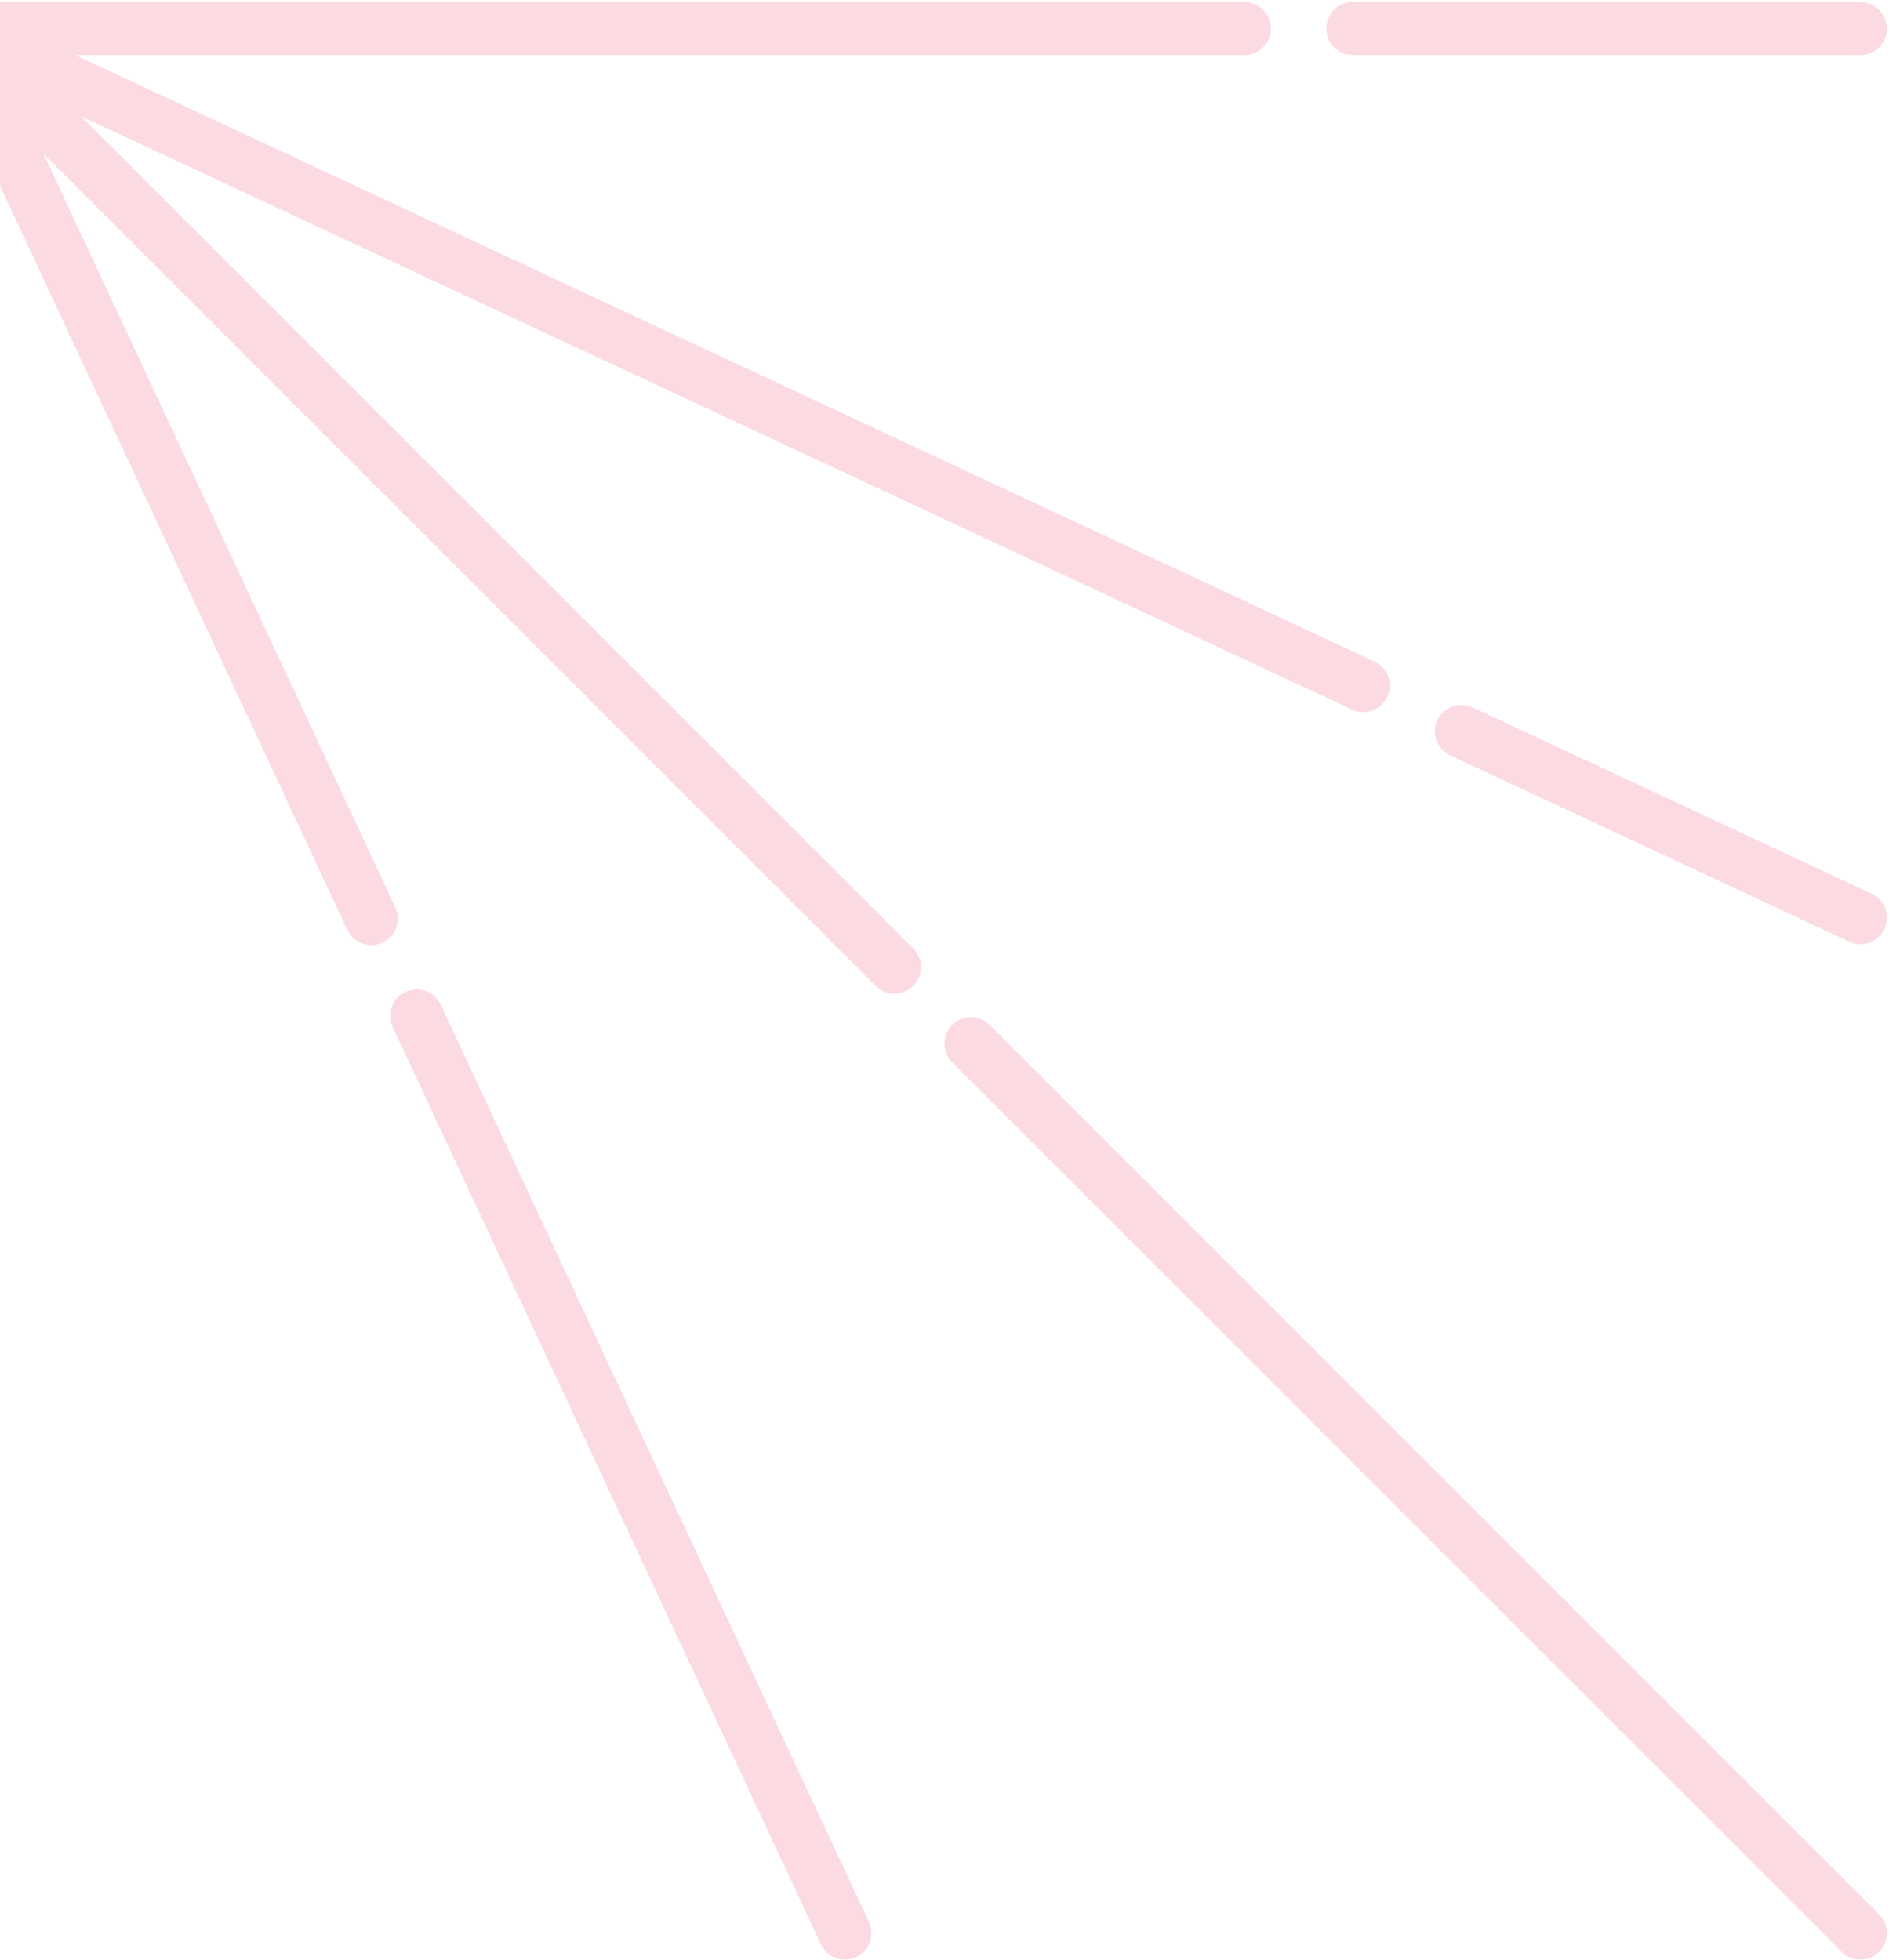 <?xml version="1.0" encoding="UTF-8"?>
<svg width="588px" height="610px" viewBox="0 0 588 610" version="1.1" xmlns="http://www.w3.org/2000/svg" xmlns:xlink="http://www.w3.org/1999/xlink">
    <title>EXPO_Icons/Entertainment</title>
    <g id="Event-Type--Sports" stroke="none" stroke-width="1" fill="none" fill-rule="evenodd" opacity="0.503">
        <g id="EEC-Event_Types-Sports-Desktop" transform="translate(0, -2377)" fill="#F9B5C4">
            <g id="EXPO_Icons/Entertainment" transform="translate(-22, 2377)">
                <g id="EXPO_Icons-Screen-White-Entertainment">
                    <path d="M148.225,308.748 C152.346,306.825 157.251,308.602 159.18,312.732 L159.18,312.732 L292.473,598.267 C294.396,602.391 292.616,607.296 288.489,609.225 C287.362,609.75 286.175,610 285.007,610 C281.905,610 278.932,608.239 277.531,605.238 L277.531,605.238 L144.24,319.703 C142.317,315.579 144.097,310.674 148.225,308.748 Z M8.246,494.765 C12.799,494.765 16.489,498.455 16.489,503.008 L16.489,503.008 L16.489,601.754 C16.489,606.307 12.799,609.997 8.246,609.997 C3.69,609.997 0.003,606.307 0.003,601.754 L0.003,601.754 L0.003,503.008 C0.003,498.455 3.69,494.765 8.246,494.765 Z M318.39,319.038 C321.607,315.818 326.825,315.818 330.046,319.038 L330.046,319.038 L606.931,595.926 C610.151,599.144 610.151,604.364 606.931,607.582 C605.321,609.192 603.213,609.997 601.103,609.997 C598.995,609.997 596.885,609.192 595.275,607.582 L595.275,607.582 L318.39,330.694 C315.169,327.477 315.169,322.256 318.39,319.038 Z M8.246,171.426 C12.799,171.426 16.489,175.117 16.489,179.67 L16.489,179.67 L16.489,469.585 C16.489,474.138 12.799,477.828 8.246,477.828 C3.69,477.828 0.003,474.138 0.003,469.585 L0.003,469.585 L0.003,179.67 C0.003,175.117 3.69,171.426 8.246,171.426 Z M409.346,0.648 C413.899,0.648 417.589,4.339 417.589,8.894 C417.589,13.447 413.899,17.138 409.346,17.138 L409.346,17.138 L45.393,17.138 L449.861,205.949 C453.988,207.878 455.772,212.783 453.845,216.907 C452.447,219.902 449.474,221.666 446.372,221.666 C445.204,221.666 444.017,221.416 442.89,220.891 L442.89,220.891 L47.171,36.16 L306.245,295.237 C309.465,298.455 309.465,303.676 306.245,306.893 C304.635,308.503 302.524,309.308 300.417,309.308 C298.306,309.308 296.196,308.503 294.586,306.893 L294.586,306.893 L35.515,47.819 L145.043,282.446 C146.966,286.571 145.183,291.476 141.058,293.402 C139.929,293.927 138.745,294.177 137.577,294.177 C134.475,294.177 131.502,292.418 130.1,289.418 L130.1,289.418 L16.489,46.041 L16.489,146.246 C16.489,150.799 12.799,154.489 8.246,154.489 C3.69,154.489 1.27391882e-11,150.799 1.27391882e-11,146.246 L1.27391882e-11,146.246 L1.27391882e-11,8.903 C1.27391882e-11,4.344 3.696,0.648 8.254,0.648 L8.254,0.648 Z M469.409,224.175 C471.338,220.051 476.242,218.265 480.364,220.191 L480.364,220.191 L604.59,278.179 C608.717,280.105 610.497,285.01 608.574,289.135 C607.173,292.132 604.2,293.896 601.097,293.896 C599.93,293.896 598.745,293.646 597.619,293.121 L597.619,293.121 L473.393,235.13 C469.266,233.204 467.483,228.299 469.409,224.175 Z M601.103,0.651 C605.656,0.651 609.346,4.339 609.346,8.894 C609.346,13.447 605.656,17.138 601.103,17.138 L601.103,17.138 L443.099,17.138 C438.546,17.138 434.856,13.447 434.856,8.894 C434.856,4.339 438.546,0.651 443.099,0.651 L443.099,0.651 Z" id="Combined-Shape"></path>
                </g>
            </g>
        </g>
    </g>
</svg>